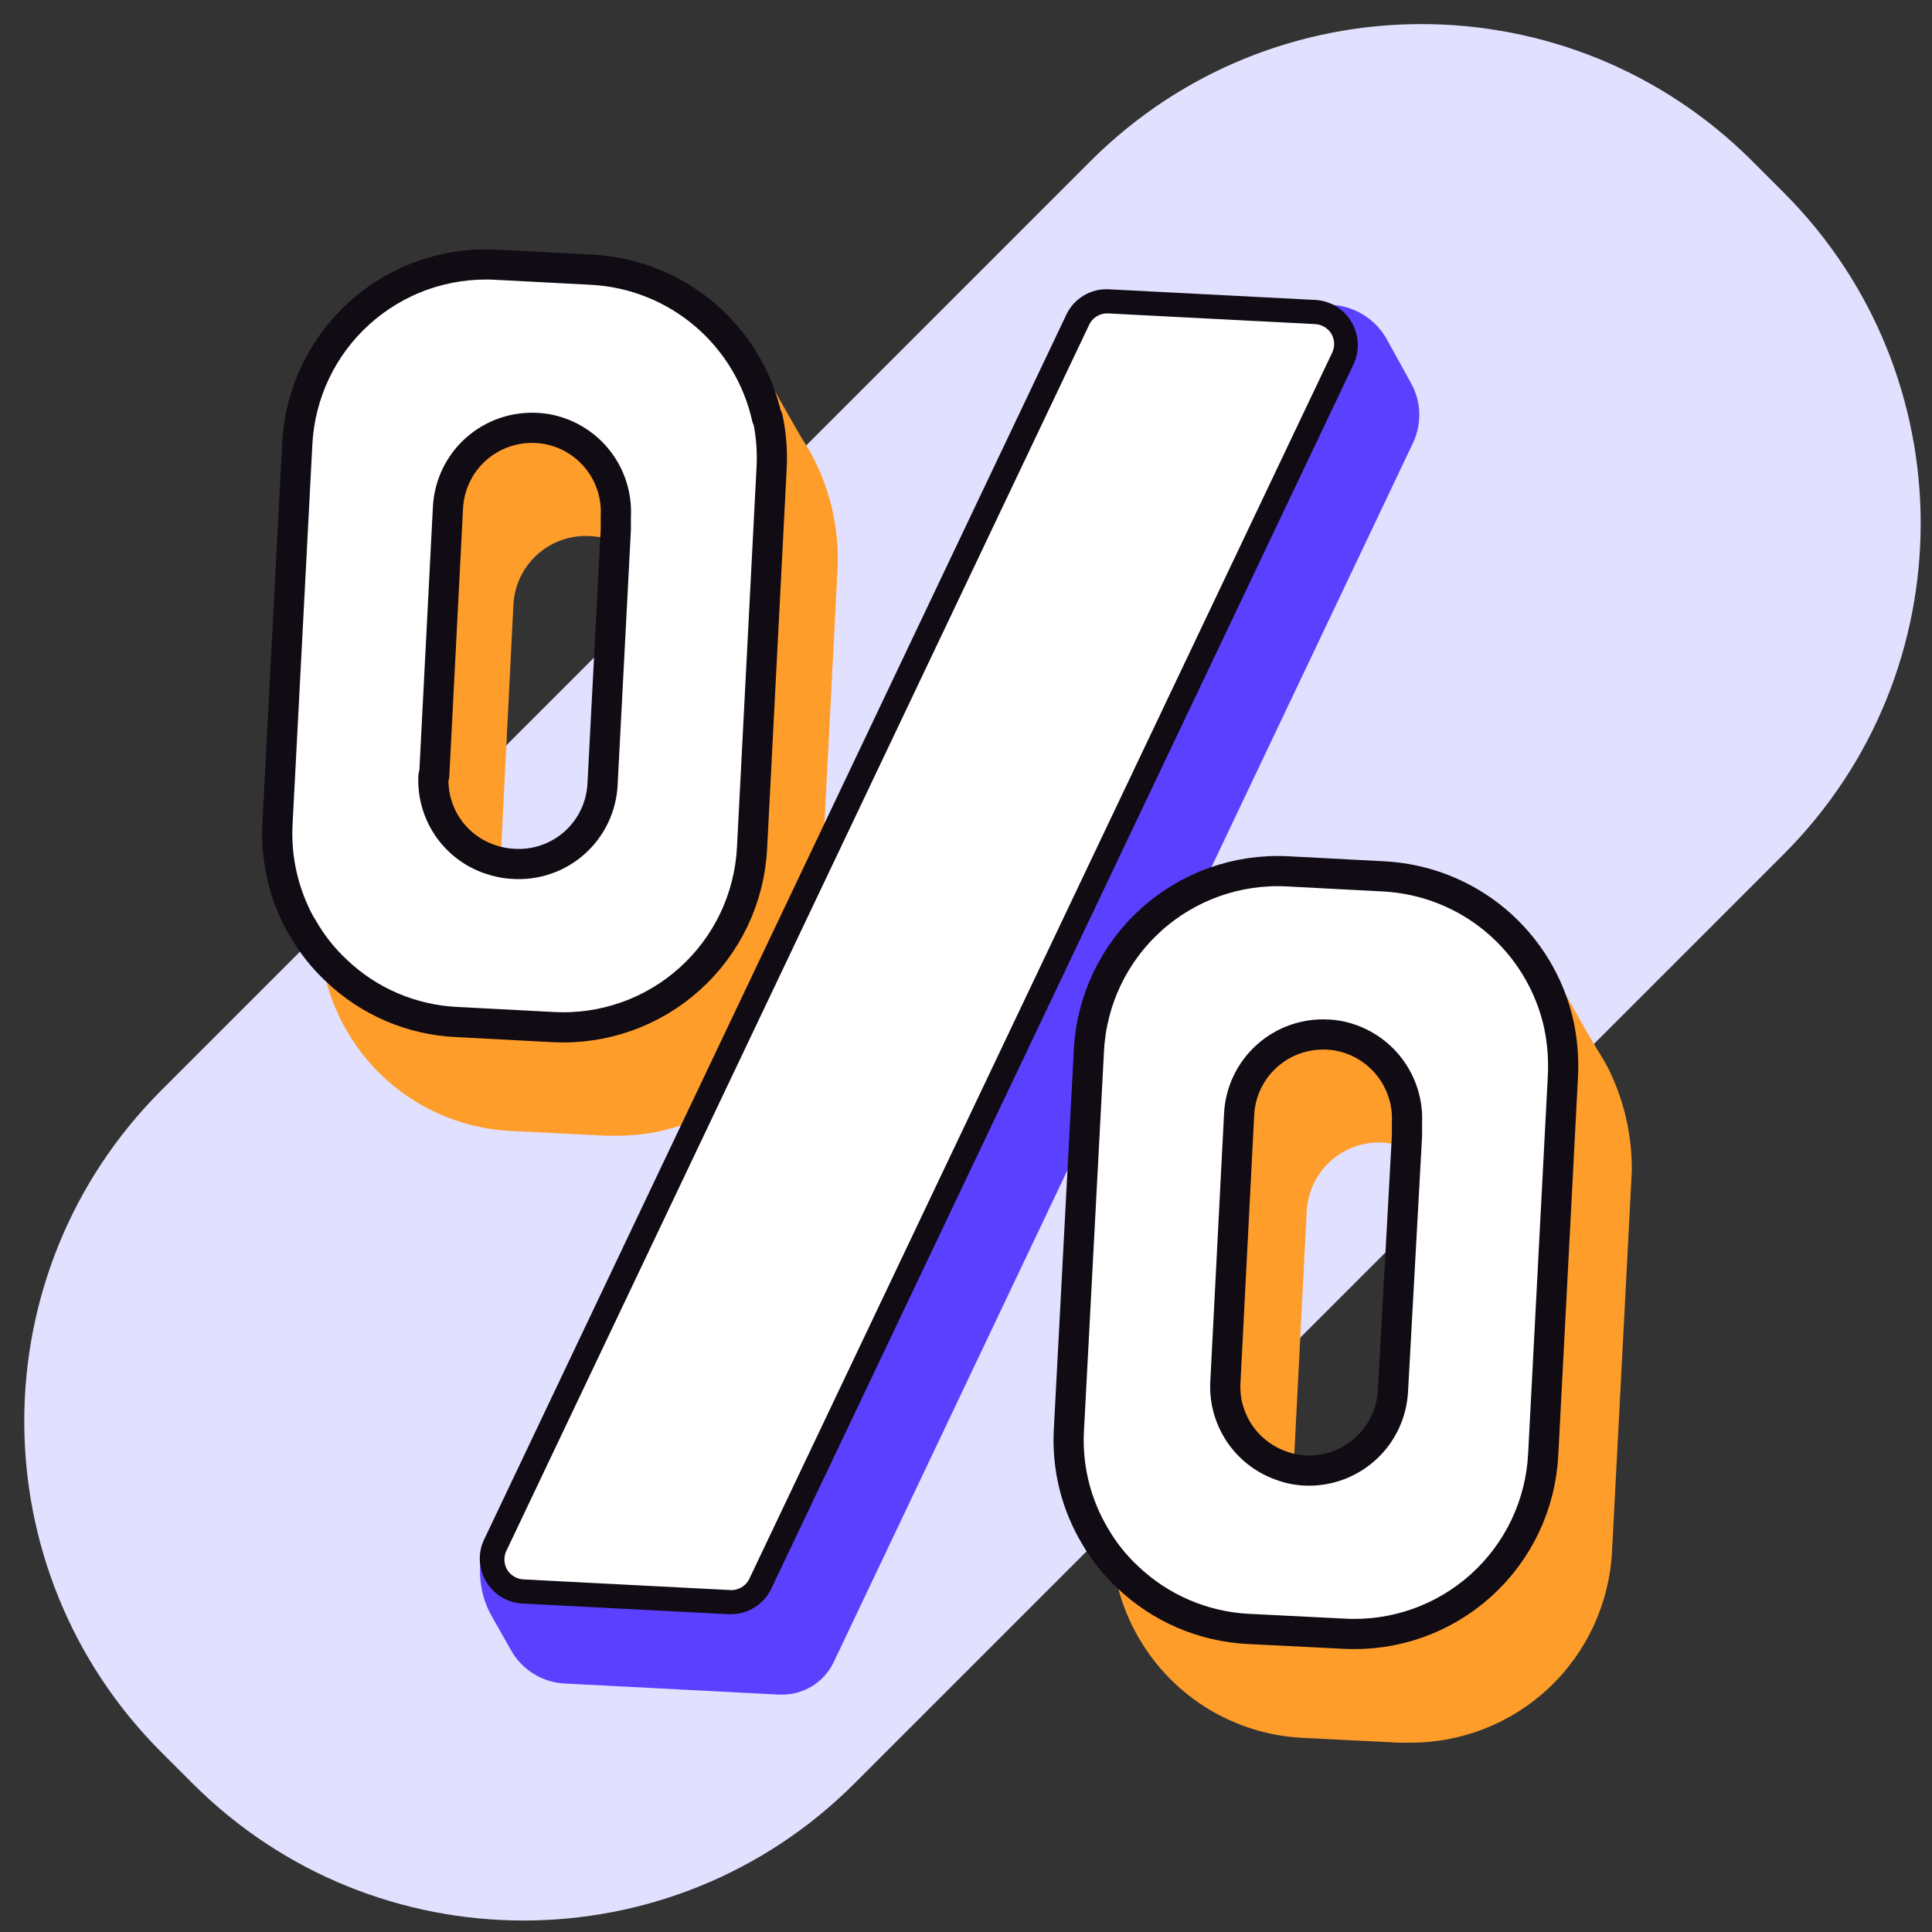 <svg width="64" height="64" viewBox="0 0 64 64" fill="none" xmlns="http://www.w3.org/2000/svg">
<rect x="0" y="0" width="64" height="64" fill="#333333" stroke="none"/>
<g clip-path="url(#clip0_2048_2385)">
<path d="M36.123 5.339L5.344 36.118C-0.71 42.173 -0.71 51.989 5.344 58.044L6.38 59.079C12.434 65.134 22.251 65.134 28.305 59.079L59.084 28.3C65.139 22.246 65.139 12.429 59.084 6.374L58.049 5.339C51.995 -0.716 42.178 -0.716 36.123 5.339Z" fill="#E1E0FF"/>
<path d="M16.6 53.336L17.248 54.48C17.392 54.736 17.6 54.952 17.85 55.107C18.1 55.262 18.386 55.352 18.68 55.368L25.792 55.736C26.087 55.749 26.379 55.673 26.631 55.519C26.883 55.365 27.084 55.14 27.208 54.872L46.408 14.472C46.526 14.219 46.581 13.942 46.57 13.664C46.559 13.386 46.481 13.114 46.344 12.872L45.544 11.416C45.387 11.14 45.162 10.91 44.89 10.747C44.618 10.584 44.309 10.495 43.992 10.488L35.992 10.28L24.04 35.08L16.496 50.936C16.319 51.315 16.237 51.731 16.255 52.148C16.273 52.566 16.391 52.973 16.6 53.336Z" fill="#5B40FF"/>
<path d="M25.864 56.136H25.808L18.696 55.768C18.335 55.748 17.984 55.638 17.677 55.448C17.369 55.258 17.114 54.994 16.936 54.68L16.288 53.536C16.052 53.117 15.92 52.648 15.903 52.167C15.886 51.687 15.985 51.21 16.192 50.776L23.736 34.912L35.688 10.112C35.723 10.044 35.776 9.988 35.84 9.948C35.905 9.909 35.98 9.888 36.056 9.888L44.056 10.096C44.44 10.107 44.816 10.217 45.145 10.416C45.474 10.616 45.747 10.896 45.936 11.232L46.736 12.68C46.906 12.982 47.002 13.32 47.014 13.667C47.027 14.014 46.956 14.358 46.808 14.672L27.608 55.08C27.448 55.404 27.2 55.676 26.89 55.863C26.581 56.05 26.225 56.145 25.864 56.136ZM36.264 10.68L24.424 35.256L16.88 51.12C16.73 51.439 16.66 51.789 16.674 52.141C16.688 52.493 16.786 52.837 16.96 53.144L17.6 54.288C17.712 54.484 17.872 54.65 18.065 54.769C18.258 54.888 18.477 54.956 18.704 54.968L25.816 55.336C26.031 55.349 26.245 55.298 26.431 55.188C26.616 55.078 26.764 54.915 26.856 54.72L46.056 14.312C46.147 14.113 46.19 13.896 46.181 13.678C46.173 13.46 46.114 13.247 46.008 13.056L45.208 11.608C45.087 11.392 44.912 11.211 44.7 11.084C44.488 10.956 44.247 10.886 44 10.88L36.264 10.68Z" fill="#5B40FF"/>
<path d="M20.12 37.216L16.92 37.056C15.891 37.002 14.89 36.695 14.008 36.162C13.126 35.629 12.39 34.886 11.864 34L11.704 33.712C11.436 33.209 11.242 32.67 11.128 32.112C12.209 33.149 13.631 33.757 15.128 33.824L18.328 33.992C19.149 34.035 19.971 33.916 20.746 33.641C21.521 33.367 22.234 32.942 22.845 32.391C23.456 31.841 23.952 31.175 24.305 30.433C24.659 29.69 24.862 28.885 24.904 28.064L25.552 15.48C25.624 13.248 24.824 12.52 24.712 11.984C24.976 12.488 25.304 13.088 25.904 14.144C26.344 14.944 26.488 15.096 26.648 15.408C27.149 16.424 27.394 17.547 27.36 18.68L26.712 31.256C26.674 32.081 26.473 32.891 26.121 33.638C25.768 34.386 25.271 35.056 24.658 35.61C24.045 36.164 23.329 36.591 22.55 36.867C21.771 37.142 20.945 37.261 20.12 37.216Z" fill="#FF9D2A"/>
<path d="M20.448 37.624H20.104L16.904 37.464C15.809 37.407 14.746 37.081 13.808 36.514C12.87 35.948 12.087 35.158 11.528 34.216L11.36 33.92C11.081 33.389 10.873 32.825 10.744 32.24C10.724 32.157 10.732 32.069 10.767 31.991C10.802 31.913 10.861 31.849 10.936 31.808C11.01 31.765 11.096 31.748 11.181 31.758C11.266 31.768 11.345 31.805 11.408 31.864C12.424 32.823 13.748 33.39 15.144 33.464L18.344 33.624C19.112 33.663 19.881 33.551 20.607 33.294C21.332 33.036 21.999 32.639 22.57 32.123C23.142 31.607 23.606 30.984 23.936 30.289C24.267 29.594 24.457 28.84 24.496 28.072L25.152 15.496C25.217 14.52 25.009 13.544 24.552 12.68C24.445 12.5 24.365 12.306 24.312 12.104C24.29 12.009 24.303 11.91 24.349 11.825C24.394 11.74 24.469 11.674 24.56 11.64C24.651 11.605 24.753 11.606 24.844 11.641C24.936 11.677 25.011 11.744 25.056 11.832C25.32 12.336 25.648 12.928 26.248 13.976C26.464 14.36 26.608 14.6 26.72 14.776C26.832 14.952 26.912 15.096 26.992 15.264C27.523 16.334 27.784 17.517 27.752 18.712L27.104 31.312C27.014 33.016 26.273 34.621 25.035 35.795C23.796 36.969 22.154 37.624 20.448 37.624ZM20.144 36.824C21.695 36.904 23.214 36.365 24.368 35.326C25.521 34.286 26.215 32.831 26.296 31.28L26.952 18.696C26.974 17.635 26.744 16.585 26.28 15.632C26.2 15.488 26.128 15.368 26.024 15.2L25.944 15.064C25.944 15.208 25.944 15.368 25.944 15.536L25.296 28.12C25.2 29.882 24.412 31.535 23.102 32.718C21.791 33.901 20.067 34.517 18.304 34.432L15.104 34.264C13.969 34.214 12.867 33.872 11.904 33.272C11.904 33.36 11.984 33.448 12.032 33.536L12.184 33.816C12.677 34.642 13.366 35.335 14.191 35.832C15.016 36.328 15.95 36.614 16.912 36.664L20.144 36.824Z" fill="#FF9D2A"/>
<path d="M20.352 17.536C20.235 17.489 20.114 17.452 19.992 17.424C19.843 17.397 19.694 17.378 19.544 17.368C18.806 17.331 18.085 17.588 17.537 18.083C16.989 18.578 16.661 19.271 16.624 20.008L16.208 28.472C15.646 28.271 15.165 27.893 14.836 27.395C14.508 26.898 14.349 26.307 14.384 25.712L14.84 16.824C14.879 16.087 15.21 15.395 15.759 14.902C16.308 14.408 17.03 14.153 17.768 14.192C17.916 14.198 18.063 14.217 18.208 14.248C18.854 14.388 19.428 14.752 19.83 15.277C20.232 15.802 20.434 16.452 20.4 17.112L20.352 17.536Z" fill="#FF9D2A"/>
<path d="M16.208 28.856C16.166 28.863 16.122 28.863 16.08 28.856C15.441 28.622 14.893 28.19 14.516 27.623C14.139 27.056 13.953 26.384 13.984 25.704L14.44 16.816C14.487 15.974 14.865 15.185 15.492 14.62C16.118 14.055 16.942 13.761 17.784 13.8C17.956 13.809 18.127 13.83 18.296 13.864C19.033 14.027 19.689 14.446 20.147 15.046C20.605 15.647 20.837 16.39 20.8 17.144V17.576C20.799 17.64 20.782 17.704 20.75 17.76C20.718 17.816 20.672 17.863 20.616 17.896C20.56 17.925 20.499 17.941 20.436 17.941C20.373 17.941 20.311 17.925 20.256 17.896L19.96 17.808C19.833 17.784 19.705 17.768 19.576 17.76C19.258 17.737 18.939 17.778 18.637 17.88C18.335 17.982 18.056 18.143 17.817 18.354C17.578 18.564 17.384 18.82 17.244 19.107C17.105 19.394 17.025 19.706 17.008 20.024L16.584 28.472C16.583 28.534 16.566 28.596 16.535 28.65C16.505 28.705 16.461 28.751 16.408 28.784C16.349 28.827 16.28 28.852 16.208 28.856ZM17.624 14.568C17.01 14.567 16.419 14.801 15.973 15.222C15.527 15.643 15.259 16.219 15.224 16.832L14.768 25.72C14.748 26.132 14.835 26.542 15.02 26.91C15.205 27.279 15.482 27.593 15.824 27.824L16.232 19.984C16.279 19.142 16.657 18.353 17.284 17.788C17.91 17.223 18.733 16.929 19.576 16.968L19.992 17.016C20.005 16.46 19.825 15.917 19.482 15.479C19.139 15.041 18.655 14.736 18.112 14.616C17.985 14.591 17.857 14.575 17.728 14.568H17.624Z" fill="#FF9D2A"/>
<path d="M25.408 13.848C25.111 12.509 24.384 11.304 23.338 10.417C22.292 9.53 20.985 9.01 19.616 8.936L16.416 8.768C15.595 8.726 14.774 8.846 14 9.121C13.226 9.396 12.514 9.821 11.904 10.372C11.294 10.922 10.798 11.587 10.446 12.329C10.093 13.071 9.89 13.876 9.848 14.696L9.192 27.288C9.132 28.431 9.387 29.568 9.928 30.576L10.04 30.76C10.334 31.273 10.703 31.74 11.136 32.144C12.217 33.181 13.639 33.789 15.136 33.856L18.336 34.024C19.157 34.067 19.978 33.948 20.753 33.673C21.529 33.399 22.242 32.974 22.852 32.423C23.463 31.873 23.959 31.207 24.313 30.465C24.666 29.722 24.87 28.917 24.912 28.096L25.56 15.512C25.591 14.954 25.547 14.395 25.432 13.848M14.384 25.696L14.84 16.808C14.879 16.071 15.209 15.379 15.758 14.886C16.308 14.392 17.03 14.137 17.768 14.176C17.916 14.182 18.063 14.201 18.208 14.232C18.853 14.372 19.428 14.736 19.83 15.261C20.232 15.786 20.433 16.436 20.4 17.096V17.536L19.96 25.984C19.941 26.352 19.85 26.712 19.691 27.044C19.532 27.376 19.309 27.673 19.034 27.918C18.76 28.163 18.439 28.351 18.091 28.47C17.743 28.59 17.375 28.64 17.008 28.616C16.734 28.603 16.465 28.549 16.208 28.456C15.642 28.259 15.155 27.883 14.822 27.385C14.489 26.887 14.326 26.294 14.36 25.696H14.384Z" fill="white"/>
<path d="M25.408 13.848C25.111 12.509 24.384 11.304 23.338 10.417C22.292 9.53 20.985 9.01 19.616 8.936L16.416 8.768C15.595 8.726 14.774 8.846 14 9.121C13.226 9.396 12.514 9.821 11.904 10.372C11.294 10.922 10.798 11.587 10.446 12.329C10.093 13.071 9.89 13.876 9.848 14.696L9.192 27.288C9.132 28.431 9.387 29.568 9.928 30.576L10.04 30.76C10.334 31.273 10.703 31.74 11.136 32.144C12.217 33.181 13.639 33.789 15.136 33.856L18.336 34.024C19.157 34.067 19.978 33.948 20.753 33.673C21.529 33.399 22.242 32.974 22.852 32.423C23.463 31.873 23.959 31.207 24.313 30.465C24.666 29.722 24.87 28.917 24.912 28.096L25.56 15.512C25.591 14.954 25.547 14.395 25.432 13.848M14.384 25.696L14.84 16.808C14.879 16.071 15.209 15.379 15.758 14.886C16.308 14.392 17.03 14.137 17.768 14.176C17.916 14.182 18.063 14.201 18.208 14.232C18.853 14.372 19.428 14.736 19.83 15.261C20.232 15.786 20.433 16.436 20.4 17.096V17.536L19.96 25.984C19.941 26.352 19.85 26.712 19.691 27.044C19.532 27.376 19.309 27.673 19.034 27.918C18.76 28.163 18.439 28.351 18.091 28.47C17.743 28.59 17.375 28.64 17.008 28.616C16.734 28.603 16.465 28.549 16.208 28.456C15.642 28.259 15.155 27.883 14.822 27.385C14.489 26.887 14.326 26.294 14.36 25.696H14.384Z" stroke="#110B14" stroke-linecap="round" stroke-linejoin="round"/>
<path d="M24.208 53.064L17.384 52.712C17.199 52.706 17.018 52.654 16.859 52.559C16.7 52.464 16.567 52.331 16.474 52.17C16.381 52.01 16.331 51.829 16.328 51.644C16.325 51.458 16.369 51.275 16.456 51.112L35.736 10.552C35.83 10.359 35.978 10.197 36.163 10.088C36.348 9.978 36.561 9.925 36.776 9.936L43.6 10.288C43.779 10.296 43.954 10.349 44.108 10.442C44.263 10.534 44.391 10.664 44.483 10.818C44.575 10.973 44.627 11.148 44.635 11.328C44.643 11.507 44.606 11.686 44.528 11.848L25.224 52.472C25.13 52.658 24.984 52.813 24.803 52.918C24.623 53.023 24.416 53.074 24.208 53.064Z" fill="white"/>
<path d="M24.208 53.472H24.128L17.304 53.12C17.059 53.107 16.822 53.034 16.612 52.907C16.403 52.78 16.228 52.603 16.104 52.392C15.978 52.182 15.906 51.944 15.895 51.7C15.883 51.455 15.933 51.212 16.04 50.992L35.32 10.432C35.445 10.164 35.647 9.94 35.901 9.788C36.155 9.637 36.449 9.566 36.744 9.584L43.568 9.936C43.813 9.948 44.05 10.021 44.26 10.149C44.469 10.275 44.644 10.453 44.768 10.664C44.893 10.873 44.965 11.111 44.978 11.355C44.991 11.599 44.943 11.842 44.84 12.064L25.552 52.624C25.432 52.878 25.241 53.093 25.003 53.243C24.765 53.394 24.489 53.473 24.208 53.472ZM24.168 52.672C24.306 52.684 24.444 52.652 24.563 52.582C24.682 52.512 24.776 52.406 24.832 52.28L44.112 11.72C44.166 11.62 44.195 11.509 44.195 11.396C44.195 11.283 44.166 11.171 44.112 11.072C44.056 10.974 43.975 10.892 43.879 10.833C43.782 10.774 43.673 10.741 43.56 10.736L36.736 10.384C36.598 10.372 36.46 10.403 36.341 10.473C36.222 10.544 36.128 10.649 36.072 10.776L16.792 51.336C16.737 51.435 16.709 51.547 16.709 51.66C16.709 51.773 16.737 51.885 16.792 51.984C16.848 52.082 16.928 52.164 17.025 52.222C17.121 52.281 17.231 52.315 17.344 52.32L24.168 52.672Z" fill="#110B14"/>
<path d="M46.36 57.32L43.16 57.152C42.128 57.095 41.127 56.784 40.245 56.247C39.363 55.71 38.627 54.962 38.104 54.072L37.944 53.792C37.681 53.287 37.488 52.748 37.368 52.192C38.452 53.226 39.871 53.837 41.368 53.912L44.568 54.072C45.388 54.114 46.209 53.994 46.983 53.719C47.757 53.444 48.469 53.019 49.079 52.468C49.689 51.918 50.185 51.253 50.538 50.511C50.891 49.769 51.094 48.965 51.136 48.144L51.792 35.56C51.856 33.328 51.056 32.6 50.944 32.064C51.208 32.576 51.536 33.168 52.136 34.224C52.576 35.024 52.72 35.176 52.88 35.496C53.382 36.509 53.629 37.63 53.6 38.76L52.944 51.336C52.908 52.162 52.709 52.974 52.358 53.722C52.007 54.471 51.511 55.144 50.899 55.7C50.286 56.256 49.57 56.686 48.791 56.964C48.012 57.242 47.186 57.363 46.36 57.32Z" fill="#FF9D2A"/>
<path d="M46.68 57.728H46.336L43.136 57.568C42.042 57.511 40.978 57.185 40.04 56.619C39.102 56.052 38.319 55.262 37.76 54.32L37.592 54.024C37.314 53.493 37.106 52.928 36.976 52.344C36.958 52.261 36.967 52.174 37.001 52.096C37.036 52.019 37.094 51.954 37.168 51.912C37.242 51.869 37.328 51.852 37.413 51.862C37.498 51.872 37.578 51.909 37.64 51.968C38.656 52.927 39.98 53.494 41.376 53.568L44.576 53.728C45.345 53.769 46.114 53.657 46.84 53.4C47.566 53.143 48.233 52.745 48.805 52.23C49.377 51.714 49.841 51.09 50.171 50.394C50.501 49.699 50.69 48.945 50.728 48.176L51.408 35.592C51.475 34.618 51.267 33.645 50.808 32.784C50.702 32.601 50.621 32.404 50.568 32.2C50.547 32.105 50.561 32.005 50.608 31.919C50.655 31.834 50.732 31.769 50.824 31.736C50.915 31.704 51.014 31.705 51.104 31.741C51.193 31.776 51.267 31.842 51.312 31.928C51.576 32.432 51.904 33.024 52.504 34.072C52.728 34.464 52.872 34.704 52.976 34.872C53.08 35.04 53.168 35.184 53.256 35.352C53.794 36.421 54.068 37.603 54.056 38.8L53.4 51.4C53.311 53.117 52.563 54.734 51.311 55.913C50.059 57.092 48.4 57.742 46.68 57.728ZM46.376 56.928C47.145 56.968 47.913 56.856 48.639 56.598C49.364 56.341 50.031 55.943 50.603 55.427C51.174 54.911 51.638 54.288 51.969 53.593C52.299 52.898 52.489 52.144 52.528 51.376L53.184 38.792C53.208 37.734 52.977 36.686 52.512 35.736C52.432 35.584 52.36 35.472 52.264 35.304C52.231 35.258 52.202 35.21 52.176 35.16V35.632L51.52 48.224C51.425 49.986 50.636 51.638 49.325 52.819C48.015 54.001 46.29 54.615 44.528 54.528L41.328 54.368C40.194 54.31 39.093 53.966 38.128 53.368C38.164 53.459 38.207 53.547 38.256 53.632L38.408 53.912C38.902 54.74 39.593 55.433 40.419 55.93C41.245 56.426 42.181 56.712 43.144 56.76L46.376 56.928Z" fill="#FF9D2A"/>
<path d="M46.608 37.632C46.489 37.585 46.366 37.55 46.24 37.528C46.093 37.494 45.943 37.473 45.792 37.464C45.054 37.427 44.333 37.684 43.785 38.179C43.238 38.675 42.909 39.367 42.872 40.104L42.44 48.552C41.878 48.351 41.395 47.974 41.065 47.476C40.735 46.979 40.575 46.388 40.608 45.792L41.064 36.904C41.103 36.167 41.434 35.475 41.983 34.982C42.532 34.488 43.255 34.233 43.992 34.272C44.14 34.278 44.287 34.297 44.432 34.328C45.074 34.472 45.644 34.839 46.042 35.363C46.441 35.887 46.641 36.535 46.608 37.192V37.632Z" fill="#FF9D2A"/>
<path d="M42.424 48.952C42.379 48.96 42.333 48.96 42.288 48.952C41.648 48.714 41.1 48.277 40.726 47.706C40.352 47.134 40.17 46.458 40.208 45.776L40.664 36.888C40.709 36.045 41.086 35.254 41.712 34.688C42.344 34.128 43.172 33.84 44.016 33.888C44.185 33.897 44.354 33.918 44.52 33.952C45.257 34.115 45.913 34.534 46.371 35.134C46.83 35.735 47.061 36.478 47.024 37.232V37.672C47.02 37.735 47.001 37.796 46.969 37.85C46.937 37.904 46.893 37.95 46.84 37.984C46.783 38.013 46.72 38.029 46.656 38.029C46.592 38.029 46.529 38.013 46.472 37.984L46.176 37.896C46.049 37.872 45.921 37.856 45.792 37.848C45.162 37.819 44.546 38.04 44.077 38.462C43.609 38.885 43.325 39.474 43.288 40.104L42.856 48.552C42.853 48.615 42.835 48.677 42.803 48.731C42.771 48.785 42.726 48.831 42.672 48.864C42.603 48.923 42.515 48.954 42.424 48.952ZM43.824 34.672C43.234 34.671 42.664 34.888 42.224 35.28C41.75 35.702 41.462 36.294 41.424 36.928L41.008 45.816C40.989 46.229 41.077 46.639 41.264 47.008C41.45 47.376 41.729 47.691 42.072 47.92L42.472 40.08C42.52 39.239 42.896 38.452 43.521 37.887C44.145 37.323 44.967 37.027 45.808 37.064C45.947 37.072 46.086 37.088 46.224 37.112C46.237 36.556 46.057 36.013 45.714 35.575C45.371 35.137 44.887 34.832 44.344 34.712C44.22 34.688 44.094 34.672 43.968 34.664L43.824 34.672Z" fill="#FF9D2A"/>
<path d="M51.64 33.944C51.344 32.604 50.618 31.399 49.572 30.511C48.526 29.624 47.217 29.105 45.848 29.032L42.648 28.864C40.99 28.779 39.366 29.355 38.133 30.467C36.9 31.578 36.158 33.134 36.072 34.792L35.408 47.384C35.347 48.527 35.604 49.666 36.152 50.672L36.256 50.856C36.55 51.369 36.919 51.836 37.352 52.24C38.436 53.274 39.855 53.885 41.352 53.96L44.552 54.12C45.372 54.162 46.193 54.042 46.967 53.767C47.741 53.491 48.454 53.066 49.063 52.516C49.673 51.965 50.169 51.3 50.522 50.558C50.874 49.816 51.078 49.012 51.12 48.192L51.776 35.608C51.8 35.05 51.754 34.49 51.64 33.944ZM40.592 45.792L41.048 36.904C41.087 36.166 41.417 35.475 41.967 34.981C42.516 34.488 43.238 34.232 43.976 34.272C44.124 34.278 44.271 34.296 44.416 34.328C45.061 34.469 45.635 34.834 46.036 35.358C46.438 35.883 46.64 36.532 46.608 37.192V37.632L46.144 46.072C46.106 46.809 45.778 47.501 45.23 47.996C44.683 48.491 43.961 48.749 43.224 48.712C42.95 48.698 42.68 48.641 42.424 48.544C41.863 48.343 41.382 47.967 41.052 47.471C40.722 46.975 40.56 46.386 40.592 45.792Z" fill="white" stroke="#110B14" stroke-linecap="round" stroke-linejoin="round"/>
</g>
<defs>
<clipPath id="clip0_2048_2385">
<rect width="62.824" height="62.824" fill="white" transform="translate(0.8 0.8)"/>
</clipPath>
</defs>
</svg>
